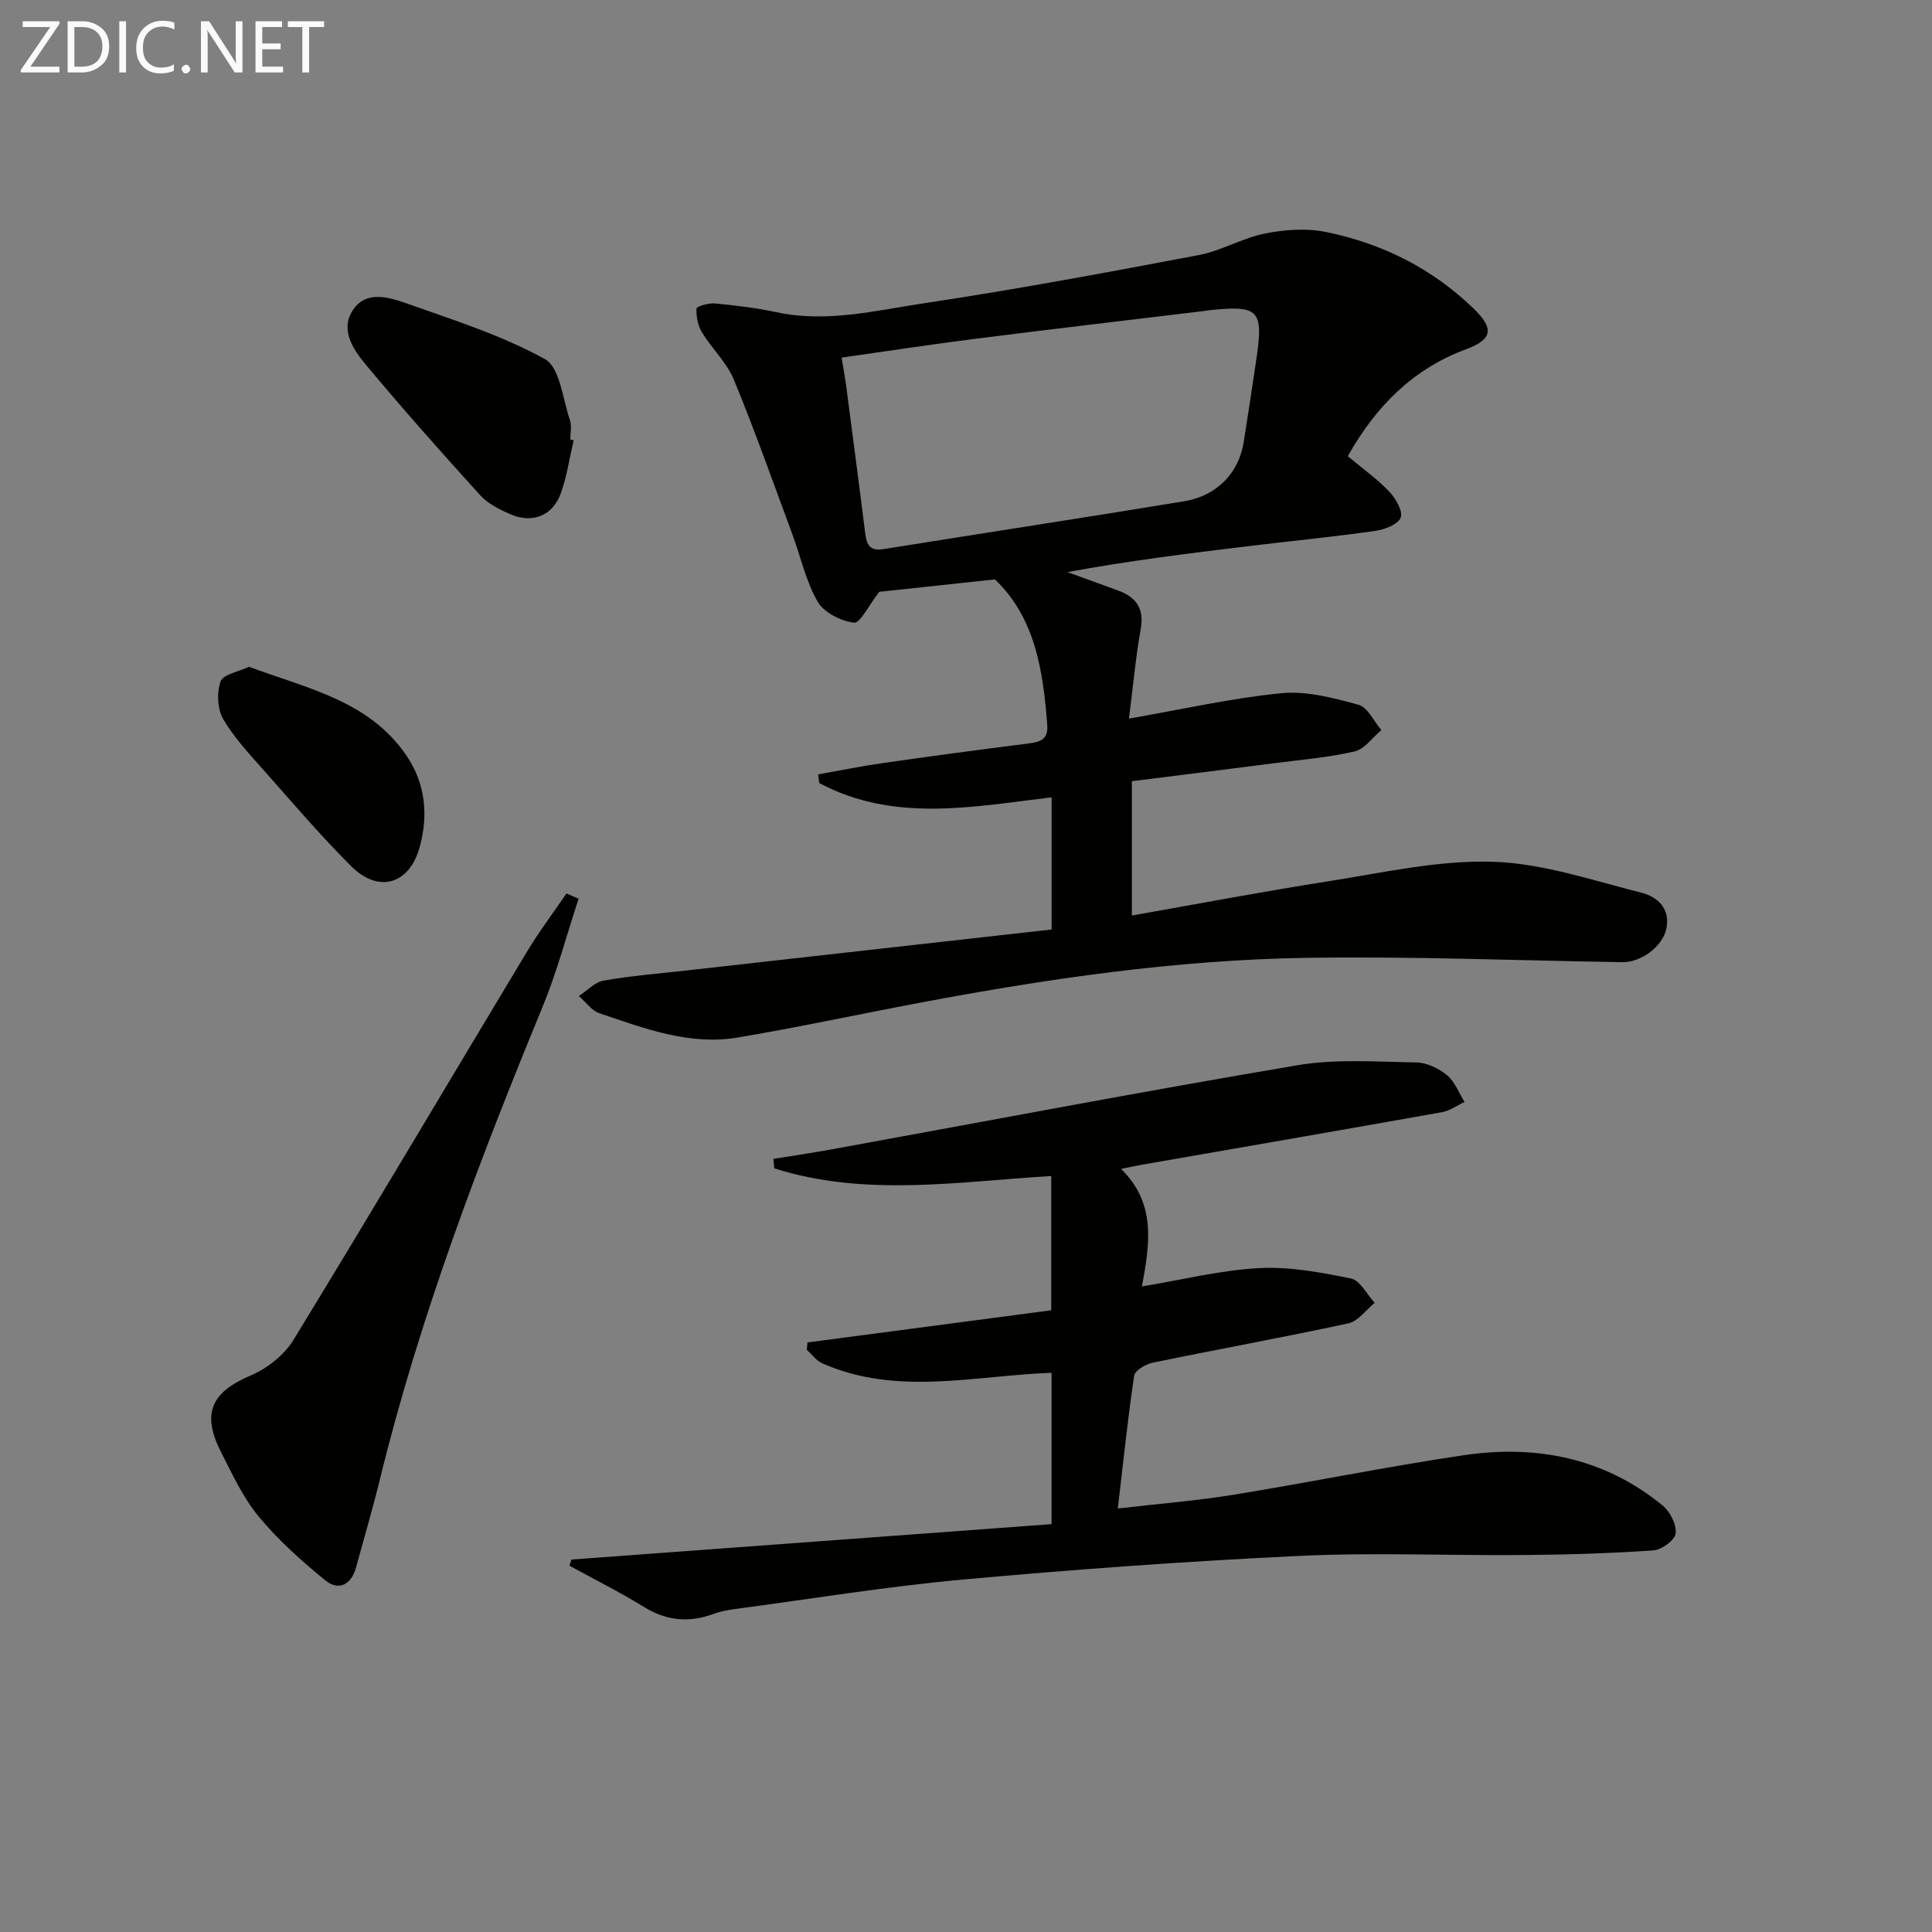 <svg enable-background="new 0 0 400 400" viewBox="0 0 400 400" xmlns="http://www.w3.org/2000/svg"><rect x="0" y="0" width="400" height="400" fill="#808080" stroke="none"/><path d="m279.04 94.45c3.09 2.58 6.1 4.71 8.59 7.33 1.34 1.41 2.89 4.11 2.36 5.41-.59 1.43-3.38 2.47-5.34 2.74-8.71 1.23-17.47 2.09-26.2 3.15-12.47 1.5-24.94 3.05-37.44 5.37 3.48 1.27 6.97 2.53 10.45 3.8 3.78 1.37 5.48 3.72 4.71 8.02-1.07 5.99-1.61 12.08-2.43 18.51 11.03-1.92 21.24-4.25 31.58-5.26 5.21-.51 10.76.98 15.93 2.39 1.92.52 3.18 3.42 4.75 5.24-1.84 1.53-3.47 3.95-5.55 4.43-5.46 1.26-11.1 1.72-16.68 2.44-9.7 1.25-19.41 2.46-29.43 3.72v27.81c13.58-2.39 27.03-4.96 40.55-7.07 11.32-1.77 22.76-4.4 34.08-4.07 10.37.31 20.69 3.85 30.91 6.43 3.24.82 6 3.26 5.12 7.44-.78 3.7-5.24 6.99-9.13 6.93-21.8-.35-43.61-1.24-65.4-.9-26.96.42-53.62 4.31-80.09 9.31-12.56 2.37-25.06 5.07-37.66 7.19-10.01 1.69-19.34-1.91-28.6-5.02-1.64-.55-2.85-2.35-4.27-3.57 1.7-1.11 3.29-2.88 5.13-3.2 5.71-1 11.52-1.46 17.29-2.11 25.06-2.82 50.12-5.62 75.46-8.47 0-9.17 0-18.26 0-27.36-16.37 1.95-32.67 5.27-48.12-2.96-.07-.6-.14-1.19-.21-1.79 4.49-.8 8.97-1.72 13.48-2.36 10.01-1.43 20.03-2.78 30.06-4.04 2.46-.31 4.12-.84 3.88-3.87-.86-11.24-2.5-22.16-10.83-30.1-8.71.93-17.08 1.83-23.95 2.57-2.19 2.8-3.95 6.55-5.23 6.39-2.72-.33-6.22-2.1-7.53-4.36-2.44-4.23-3.5-9.25-5.22-13.91-3.97-10.71-7.77-21.5-12.13-32.06-1.47-3.56-4.55-6.42-6.6-9.78-.85-1.4-1.2-3.29-1.13-4.93.02-.43 2.49-1.18 3.77-1.06 4.28.41 8.59.92 12.79 1.82 10.39 2.24 20.51-.35 30.57-1.86 19.03-2.85 37.96-6.39 56.86-9.97 4.68-.89 9.02-3.53 13.69-4.46 4.09-.82 8.59-1.14 12.63-.32 11.6 2.35 21.93 7.5 30.56 15.83 4.27 4.12 4 6.39-1.52 8.44-11.02 4.09-18.69 11.81-24.51 22.15zm-104.79-20.41c.4 2.45.68 3.91.88 5.39 1.33 10.19 2.68 20.37 3.95 30.57.3 2.38.64 4.2 3.84 3.69 20.76-3.34 41.55-6.49 62.3-9.92 6.76-1.12 11.26-5.91 12.26-12.15.94-5.88 1.83-11.76 2.69-17.65 1.42-9.69.36-10.78-9.35-9.79-.66.07-1.32.18-1.98.26-15.63 1.89-31.26 3.72-46.87 5.7-9.18 1.16-18.32 2.56-27.72 3.9z" fill="#010100"/><path d="m118.3 322.89c33.08-2.44 66.17-4.88 99.41-7.33 0-10.95 0-21.03 0-31.34-16.06.6-32.01 4.85-47.43-1.94-1.25-.55-2.16-1.85-3.23-2.8.04-.51.08-1.02.12-1.54 16.73-2.21 33.46-4.41 50.48-6.66 0-9.42 0-18.48 0-27.8-19.25 1.16-38.52 4.39-57.35-1.59-.06-.65-.11-1.31-.17-1.96 4.01-.65 8.03-1.23 12.02-1.96 32.14-5.85 64.24-11.98 96.45-17.42 8.04-1.36 16.45-.72 24.68-.58 2.15.04 4.61 1.24 6.32 2.65 1.62 1.34 2.44 3.64 3.61 5.52-1.53.72-2.99 1.82-4.59 2.11-20.75 3.7-41.52 7.29-62.28 10.91-1.1.19-2.2.44-4.23.85 7.31 7.19 5.94 15.45 4.32 24.33 8.36-1.38 16.24-3.36 24.21-3.79 6.31-.34 12.8.87 19.06 2.15 1.9.39 3.29 3.29 4.91 5.04-1.8 1.46-3.41 3.8-5.42 4.24-13.45 2.91-27.01 5.36-40.49 8.14-1.47.3-3.72 1.6-3.88 2.69-1.32 8.79-2.23 17.65-3.39 27.51 8.88-1.03 16.45-1.63 23.92-2.84 15.89-2.59 31.68-5.81 47.6-8.18 15.06-2.24 29.21.5 41.29 10.41 1.54 1.26 2.9 3.94 2.69 5.76-.16 1.38-2.89 3.4-4.59 3.52-8.94.62-17.91.89-26.87.96-15.46.14-30.96-.55-46.38.18-23.24 1.1-46.47 2.78-69.64 4.89-15.85 1.44-31.61 4.03-47.4 6.13-1.48.2-2.97.5-4.37 1.01-5.01 1.83-9.63 1.43-14.27-1.41-5.03-3.09-10.33-5.75-15.51-8.59.14-.42.27-.84.4-1.27z" fill="#010100"/><path d="m119.79 186.08c-2.47 7.49-4.48 15.16-7.48 22.43-13.15 31.94-25.42 64.16-33.66 97.79-1.5 6.12-3.29 12.18-4.95 18.26-.98 3.59-3.62 4.86-6.33 2.65-4.94-4.02-9.77-8.35-13.82-13.24-3.24-3.91-5.44-8.73-7.78-13.32-4.11-8.06-2-12.41 6.13-15.87 3.42-1.45 6.95-4.24 8.87-7.38 16.29-26.65 32.2-53.54 48.3-80.31 2.51-4.17 5.46-8.08 8.21-12.11.83.37 1.67.73 2.51 1.1z" fill="#010100"/><path d="m118.77 91.14c-.86 3.67-1.39 7.47-2.66 10.99-1.68 4.67-5.89 6.32-10.47 4.33-2.25-.98-4.65-2.19-6.25-3.96-8.03-8.84-15.96-17.78-23.61-26.95-2.59-3.1-5.39-7.18-2.79-11.24 2.75-4.32 7.58-2.77 11.37-1.43 9.66 3.42 19.57 6.56 28.46 11.47 3.13 1.73 3.67 8.27 5.19 12.68.41 1.19.06 2.64.06 3.97.22.04.46.09.7.14z" fill="#010100"/><path d="m51.56 138.05c12.08 4.51 24.76 6.98 32.53 18.29 3.98 5.8 4.64 12.34 2.8 19.04-2.13 7.73-8.51 9.64-14.21 3.93-6.22-6.22-11.96-12.92-17.79-19.52-3.08-3.48-6.34-6.93-8.67-10.89-1.22-2.08-1.37-5.52-.55-7.82.52-1.46 3.7-1.99 5.89-3.03z" fill="#010100"/><g fill="#fafafa"><path d="m12.4 4.8-6.1 9h6v1.2h-8v-.5l6.1-8.9h-5.7v-1.2h7.6v.4z"/><path d="m14 15v-10.6h3c1.6 0 2.9.5 4 1.4s1.6 2.2 1.6 3.8-.5 3-1.6 3.9-2.4 1.5-4 1.5zm1.4-9.4v8.2h1.6c1.3 0 2.4-.4 3.1-1.1s1.1-1.8 1.1-3.1-.4-2.3-1.2-3-1.8-1-3.1-1z"/><path d="m26.1 4.4v10.6h-1.4v-10.6z"/><path d="m36.1 14.6c-.8.4-1.8.6-2.9.6-1.5 0-2.7-.5-3.6-1.4s-1.4-2.2-1.4-3.8c0-1.7.5-3.1 1.5-4.1s2.3-1.6 3.9-1.6c1 0 1.8.1 2.5.4v1.4c-.8-.4-1.6-.6-2.5-.6-1.2 0-2.1.4-2.9 1.2s-1.1 1.8-1.1 3.2c0 1.3.3 2.3 1 3s1.6 1.1 2.7 1.1c1 0 2-.2 2.7-.7v1.3z"/><path d="m37.6 14.3c0-.2.1-.5.3-.6s.4-.3.6-.3c.3 0 .5.1.6.3s.3.4.3.6-.1.4-.3.6-.4.3-.6.3c-.3 0-.5-.1-.6-.3s-.3-.4-.3-.6z"/><path d="m50.2 15h-1.6l-5.3-8.2c-.2-.2-.3-.5-.4-.7 0 .2.1.7.1 1.5v7.4h-1.4v-10.6h1.7l5.2 8.1c.2.4.4.6.4.7 0-.3-.1-.8-.1-1.5v-7.3h1.4z"/><path d="m58.6 15h-5.7v-10.6h5.5v1.2h-4.1v3.4h3.8v1.2h-3.8v3.6h4.3z"/><path d="m67.1 5.6h-3.1v9.4h-1.4v-9.4h-3v-1.2h7.5z"/></g></svg>
